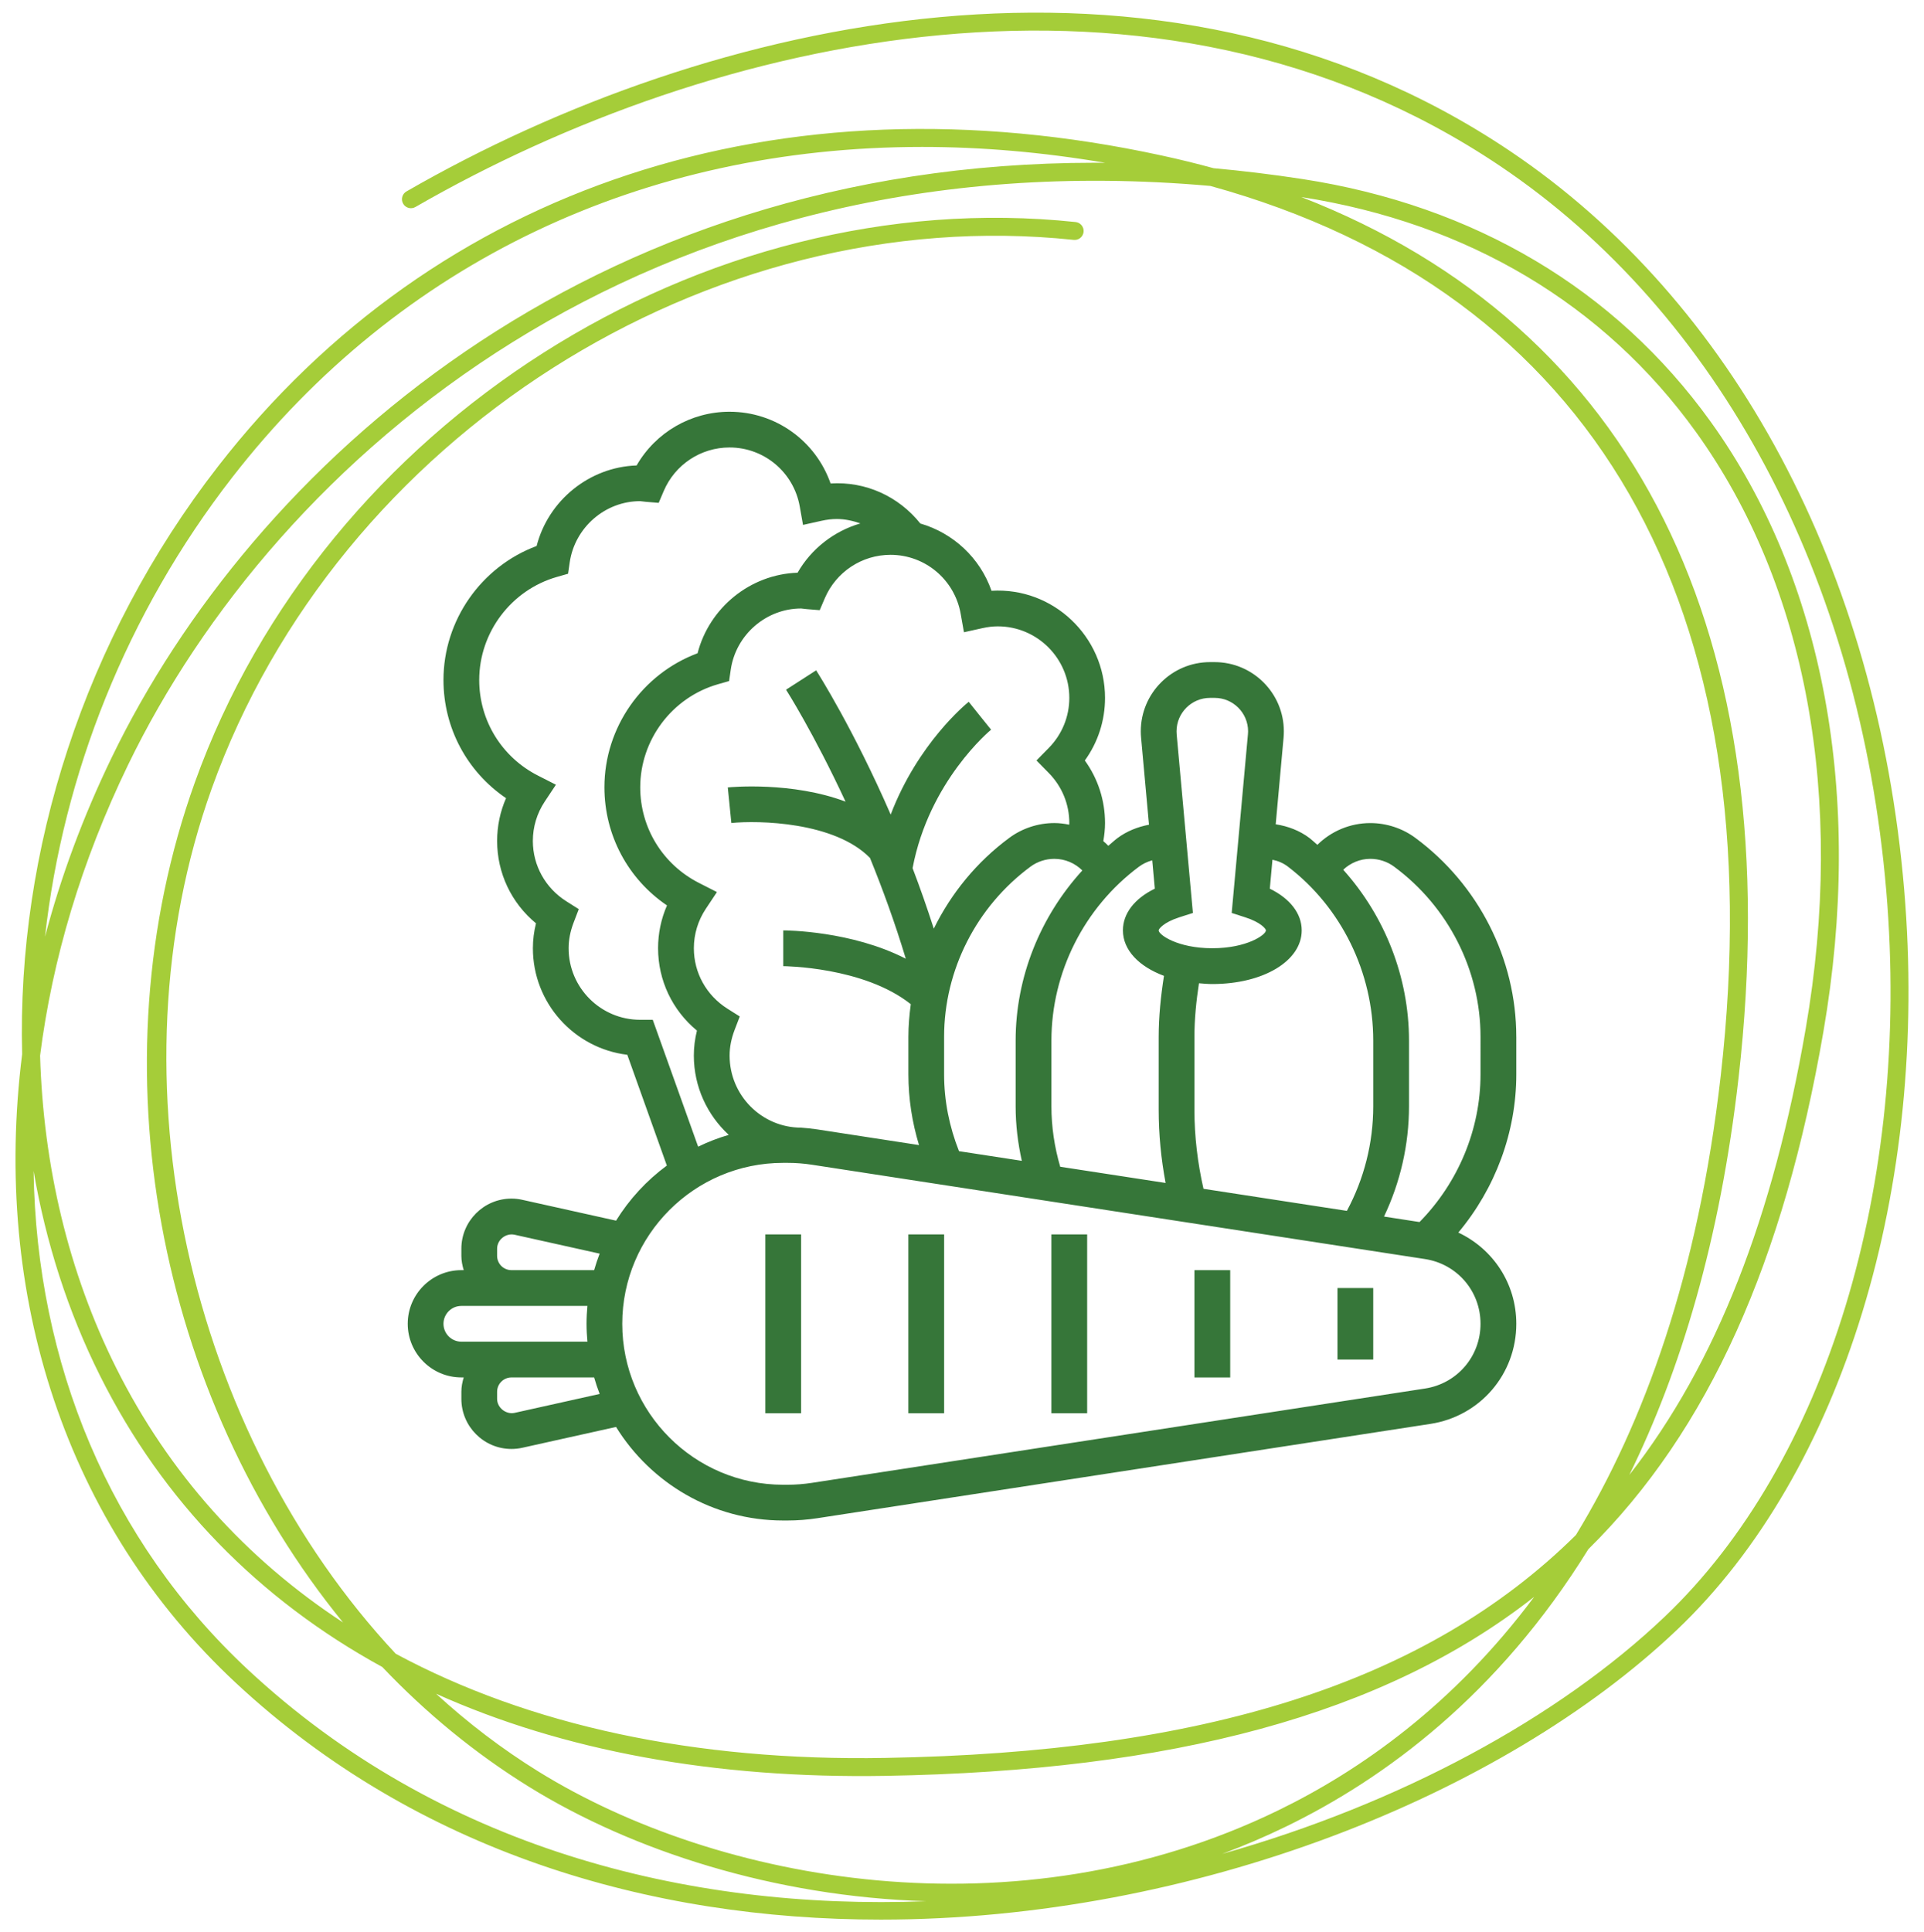 <?xml version="1.0" encoding="utf-8"?>
<!-- Generator: Adobe Illustrator 24.3.0, SVG Export Plug-In . SVG Version: 6.00 Build 0)  -->
<svg version="1.1" id="Layer_1" xmlns="http://www.w3.org/2000/svg" xmlns:xlink="http://www.w3.org/1999/xlink" x="0px" y="0px"
	 viewBox="0 0 86.778 87.138" enable-background="new 0 0 86.778 87.138" xml:space="preserve">
<g>
	<g>
		<path fill="#367639" d="M68.389,46.754c0-3.511-1.702-6.865-4.554-8.97c-0.581-0.431-1.302-0.667-2.029-0.667
			c-0.91,0-1.763,0.364-2.388,0.982c-0.117-0.098-0.224-0.205-0.344-0.298c-0.448-0.342-0.985-0.545-1.536-0.629l0.355-3.91
			c0.008-0.093,0.012-0.188,0.012-0.282c0-1.721-1.4-3.121-3.121-3.121h-0.21c-1.721,0-3.121,1.4-3.121,3.121
			c0,0.094,0.004,0.189,0.013,0.283l0.357,3.928c-0.511,0.097-1.006,0.294-1.423,0.605c-0.144,0.108-0.272,0.233-0.411,0.346
			c-0.072-0.074-0.147-0.143-0.226-0.21c0.046-0.268,0.077-0.54,0.077-0.814c0-1.024-0.319-2.004-0.911-2.823
			c0.592-0.819,0.911-1.798,0.911-2.823c0-2.761-2.336-4.999-5.12-4.83c-0.518-1.484-1.725-2.603-3.209-3.034
			c-0.982-1.225-2.463-1.905-4.049-1.805c-0.668-1.914-2.476-3.235-4.557-3.235c-1.746,0-3.335,0.934-4.192,2.422
			c-2.135,0.071-3.981,1.579-4.51,3.632c-2.497,0.931-4.201,3.348-4.201,6.043c0,2.16,1.063,4.136,2.822,5.329
			c-0.265,0.605-0.402,1.261-0.402,1.929c0,1.452,0.645,2.801,1.753,3.715c-0.093,0.374-0.14,0.751-0.14,1.124
			c0,2.471,1.863,4.516,4.258,4.804l1.784,4.996c-0.914,0.674-1.692,1.516-2.291,2.484l-4.225-0.939
			c-0.161-0.037-0.326-0.055-0.492-0.055c-1.246,0-2.26,1.014-2.26,2.26v0.319c0,0.226,0.044,0.44,0.106,0.647h-0.106
			c-1.334,0-2.419,1.085-2.419,2.419c0,1.334,1.085,2.419,2.419,2.419h0.106c-0.062,0.206-0.106,0.421-0.106,0.647v0.319
			c0,1.246,1.014,2.26,2.26,2.26c0.166,0,0.331-0.018,0.49-0.054l4.226-0.939c1.565,2.527,4.355,4.219,7.54,4.219h0.19
			c0.448,0,0.903-0.035,1.348-0.103l27.654-4.254c2.243-0.346,3.873-2.243,3.873-4.514c0-1.816-1.051-3.378-2.615-4.114
			c1.671-1.996,2.615-4.528,2.615-7.136V46.754z M58.093,39.084c2.407,1.84,3.844,4.772,3.844,7.843v2.962
			c0,1.653-0.412,3.272-1.189,4.716l-6.467-0.995c-0.266-1.17-0.409-2.365-0.409-3.565v-3.274c0-0.813,0.081-1.625,0.205-2.43
			c0.197,0.017,0.394,0.035,0.602,0.035c2.299,0,4.032-1.04,4.032-2.419c0-0.761-0.527-1.437-1.439-1.881l0.119-1.305
			C57.643,38.822,57.885,38.923,58.093,39.084L58.093,39.084z M54.574,31.472h0.21c0.832,0,1.508,0.677,1.508,1.508
			c0,0.046-0.002,0.092-0.007,0.137l-0.732,8.054l0.615,0.198c0.706,0.226,0.929,0.523,0.929,0.587c0,0.201-0.858,0.806-2.419,0.806
			s-2.419-0.606-2.419-0.806c0-0.064,0.223-0.361,0.929-0.588l0.615-0.197l-0.732-8.053c-0.004-0.046-0.006-0.092-0.006-0.137
			C53.066,32.149,53.743,31.472,54.574,31.472L54.574,31.472z M51.97,38.797l0.116,1.278c-0.912,0.444-1.439,1.119-1.439,1.881
			c0,0.889,0.725,1.631,1.852,2.051c-0.144,0.915-0.239,1.84-0.239,2.764v3.274c0,1.108,0.107,2.215,0.313,3.302l-4.754-0.731
			c-0.259-0.886-0.397-1.8-0.397-2.728v-2.962c0-3.067,1.474-5.998,3.944-7.838C51.545,38.954,51.752,38.856,51.97,38.797
			L51.97,38.797z M43.254,51.913c-0.438-1.108-0.672-2.269-0.672-3.465v-1.696c0-3.002,1.458-5.869,3.899-7.672
			c0.306-0.226,0.687-0.35,1.071-0.35c0.487,0,0.936,0.196,1.264,0.524c-1.902,2.084-3.008,4.822-3.008,7.673v2.962
			c0,0.831,0.099,1.654,0.279,2.46L43.254,51.913z M43.33,27.682l0.147,0.83l0.823-0.183c0.25-0.056,0.48-0.083,0.703-0.083
			c1.779,0,3.226,1.447,3.226,3.226c0,0.847-0.329,1.649-0.926,2.257l-0.555,0.565l0.555,0.565c0.597,0.608,0.926,1.41,0.926,2.257
			c0,0.024-0.005,0.048-0.005,0.074c-0.218-0.044-0.441-0.074-0.67-0.074c-0.727,0-1.448,0.236-2.029,0.666
			c-1.468,1.083-2.624,2.5-3.408,4.096c-0.306-0.951-0.626-1.863-0.957-2.728c0.746-3.94,3.513-6.221,3.541-6.244l-0.505-0.628
			l-0.504-0.63c-0.112,0.09-2.293,1.871-3.519,5.085c-1.678-3.853-3.262-6.346-3.363-6.504l-1.357,0.873
			c0.022,0.033,1.252,1.968,2.683,5.048c-2.412-0.908-5.153-0.657-5.311-0.641l0.161,1.605c1.213-0.122,4.649-0.062,6.253,1.575
			c0.565,1.39,1.123,2.913,1.615,4.545c-2.451-1.258-5.376-1.277-5.528-1.277v1.613c0.038,0,3.628,0.024,5.753,1.714
			c-0.066,0.486-0.108,0.976-0.108,1.471v1.696c0,1.09,0.167,2.155,0.479,3.187l-4.586-0.706c-0.242-0.037-0.486-0.062-0.731-0.08
			c-1.779,0-3.226-1.458-3.226-3.249c0-0.376,0.075-0.761,0.222-1.148l0.236-0.617l-0.559-0.353
			c-0.946-0.599-1.511-1.616-1.511-2.722c0-0.635,0.186-1.25,0.539-1.78l0.502-0.755l-0.808-0.411
			c-1.636-0.832-2.652-2.484-2.652-4.312c0-2.146,1.442-4.058,3.507-4.649l0.501-0.143l0.075-0.515
			c0.23-1.572,1.595-2.758,3.175-2.758c0.03,0,0.059,0.006,0.088,0.01c0.057,0.008,0.114,0.015,0.171,0.019l0.578,0.047l0.228-0.534
			c0.509-1.192,1.673-1.962,2.967-1.962C41.726,25.021,43.058,26.14,43.33,27.682L43.33,27.682z M29.441,45.988h-0.569
			c-1.779,0-3.226-1.447-3.226-3.226c0-0.376,0.075-0.762,0.222-1.147l0.236-0.617l-0.559-0.353
			c-0.947-0.599-1.512-1.616-1.512-2.722c0-0.635,0.186-1.25,0.539-1.78l0.502-0.755l-0.808-0.411
			c-1.636-0.832-2.652-2.484-2.652-4.312c0-2.146,1.442-4.058,3.507-4.649l0.5-0.143l0.075-0.515
			c0.231-1.572,1.596-2.758,3.176-2.758c0.031,0,0.06,0.006,0.09,0.01c0.055,0.007,0.11,0.015,0.166,0.019l0.581,0.048l0.228-0.536
			c0.508-1.191,1.673-1.962,2.967-1.962c1.563,0,2.894,1.119,3.167,2.662l0.147,0.83l0.823-0.183c0.25-0.056,0.48-0.083,0.703-0.083
			c0.371,0,0.724,0.081,1.061,0.199c-1.186,0.347-2.207,1.134-2.833,2.223c-2.135,0.071-3.981,1.579-4.51,3.632
			c-2.497,0.931-4.201,3.348-4.201,6.043c0,2.16,1.063,4.136,2.822,5.329c-0.265,0.605-0.402,1.261-0.402,1.929
			c0,1.452,0.645,2.801,1.753,3.715c-0.093,0.374-0.14,0.75-0.14,1.124c0,1.417,0.61,2.69,1.575,3.579
			c-0.479,0.139-0.94,0.318-1.381,0.532L29.441,45.988z M22.421,56.632v-0.319c0-0.405,0.392-0.717,0.788-0.632l3.837,0.853
			c-0.093,0.244-0.177,0.491-0.249,0.744h-3.73C22.711,57.279,22.421,56.988,22.421,56.632L22.421,56.632z M20.002,59.698
			c0-0.444,0.362-0.806,0.806-0.806h5.686c-0.024,0.266-0.04,0.534-0.04,0.806s0.017,0.54,0.041,0.806h-5.686
			C20.364,60.504,20.002,60.142,20.002,59.698L20.002,59.698z M23.208,63.715c-0.382,0.082-0.787-0.227-0.787-0.632v-0.319
			c0-0.356,0.29-0.647,0.647-0.647h3.729c0.072,0.253,0.156,0.501,0.249,0.744L23.208,63.715z M66.776,59.698
			c0,1.469-1.053,2.696-2.504,2.919l-27.653,4.254c-0.366,0.056-0.738,0.085-1.105,0.085h-0.19c-4.002,0-7.258-3.256-7.258-7.258
			s3.256-7.258,7.258-7.258h0.19c0.367,0,0.739,0.028,1.104,0.084l27.653,4.254C65.723,57.002,66.776,58.229,66.776,59.698
			L66.776,59.698z M66.776,48.449c0,2.481-1.004,4.881-2.751,6.66l-1.602-0.247c0.736-1.547,1.127-3.243,1.127-4.974v-2.962
			c0-2.866-1.092-5.617-2.967-7.704c0.326-0.307,0.758-0.492,1.223-0.492c0.384,0,0.765,0.124,1.071,0.352
			c2.441,1.801,3.899,4.67,3.899,7.672V48.449z M66.776,48.449"/>
		<rect x="34.518" y="55.666" fill="#367639" width="1.613" height="8.065"/>
		<rect x="40.97" y="55.666" fill="#367639" width="1.613" height="8.065"/>
		<rect x="47.421" y="55.666" fill="#367639" width="1.613" height="8.065"/>
		<rect x="53.873" y="57.279" fill="#367639" width="1.613" height="4.839"/>
		<rect x="60.324" y="58.085" fill="#367639" width="1.613" height="3.226"/>
	</g>
	<g>
		<path fill="#A5CD39" d="M39.724,86.567c-10.408,0-20.896-3.052-29.077-10.666C2.965,68.752-0.37,58.411,0.999,47.536
			C0.755,38.383,3.797,28.803,9.836,21.03C19.663,8.38,35.181,3.272,52.407,7.015c0.794,0.172,1.569,0.363,2.328,0.57
			c1.315,0.119,2.651,0.281,4.012,0.49c7.75,1.192,14.114,4.973,18.404,10.935c5.117,7.113,6.924,16.886,5.089,27.52
			c-1.779,10.307-5.155,17.96-10.602,23.334c-4.056,6.562-9.174,10.342-13.655,12.516c-0.944,0.458-1.899,0.865-2.86,1.223
			c8.039-2.27,15.163-6.133,19.962-10.698c7.284-6.93,11.112-19.469,9.992-32.722C83.881,26.04,77.529,14.121,67.651,7.481
			C52.102-2.97,32.188,1.586,18.736,9.335c-0.194,0.113-0.442,0.045-0.553-0.149c-0.112-0.194-0.045-0.441,0.149-0.553
			C31.996,0.763,52.246-3.85,68.103,6.809c10.083,6.778,16.564,18.917,17.781,33.305c1.141,13.493-2.783,26.282-10.24,33.378
			C67.8,80.953,53.837,86.567,39.724,86.567z M1.515,52.805c0.131,8.676,3.426,16.681,9.683,22.504
			c8.562,7.969,19.71,10.848,30.583,10.428c-6.859-0.208-13.257-2.273-17.917-5.157c-2.438-1.508-4.653-3.333-6.621-5.405
			c-5.571-3.047-9.896-7.466-12.729-13.13C3.066,59.15,2.07,56.034,1.515,52.805z M19.668,76.381
			c1.433,1.313,2.977,2.493,4.623,3.511c8.088,5.004,21.532,7.488,33.338,1.759c3.745-1.818,7.947-4.788,11.567-9.639
			c-6.81,5.336-16.336,7.848-29.254,8.072C32.203,80.218,25.375,78.946,19.668,76.381z M17.849,74.578
			c6.001,3.227,13.471,4.851,22.079,4.697c14.304-0.248,24.369-3.346,31.151-10.053c3.077-5.054,5.516-11.775,6.532-20.717
			c2.41-21.202-5.749-35.354-23.021-40.12C29.096,6.123,12.445,20.723,5.773,34.5c-2.101,4.338-3.415,8.765-3.965,13.103
			c0.144,4.949,1.272,9.766,3.43,14.081c2.377,4.753,5.84,8.606,10.234,11.482C7.164,62.998,4.186,48.115,8.789,35.281
			c5.806-16.187,22.881-27.052,39.724-25.268c0.222,0.023,0.383,0.223,0.36,0.445c-0.023,0.222-0.221,0.383-0.445,0.36
			C31.949,9.074,15.235,19.709,9.551,35.554C4.827,48.726,8.56,64.643,17.849,74.578z M58.694,8.886
			c15.028,5.842,21.995,19.707,19.721,39.71c-0.834,7.34-2.618,13.216-4.927,17.916c3.934-5.027,6.494-11.66,7.954-20.12
			c1.798-10.418,0.041-19.975-4.948-26.909C72.347,13.72,66.193,10.056,58.694,8.886z M41.592,6.626
			c-12.56,0-23.56,5.173-31.117,14.901c-4.77,6.14-7.635,13.426-8.444,20.714c0.714-2.706,1.716-5.416,3.013-8.094
			C11.358,21.109,26.448,7.34,49.377,7.34c0.155,0,0.312,0,0.467,0.002C47.035,6.863,44.277,6.626,41.592,6.626z"/>
	</g>
</g>
</svg>
